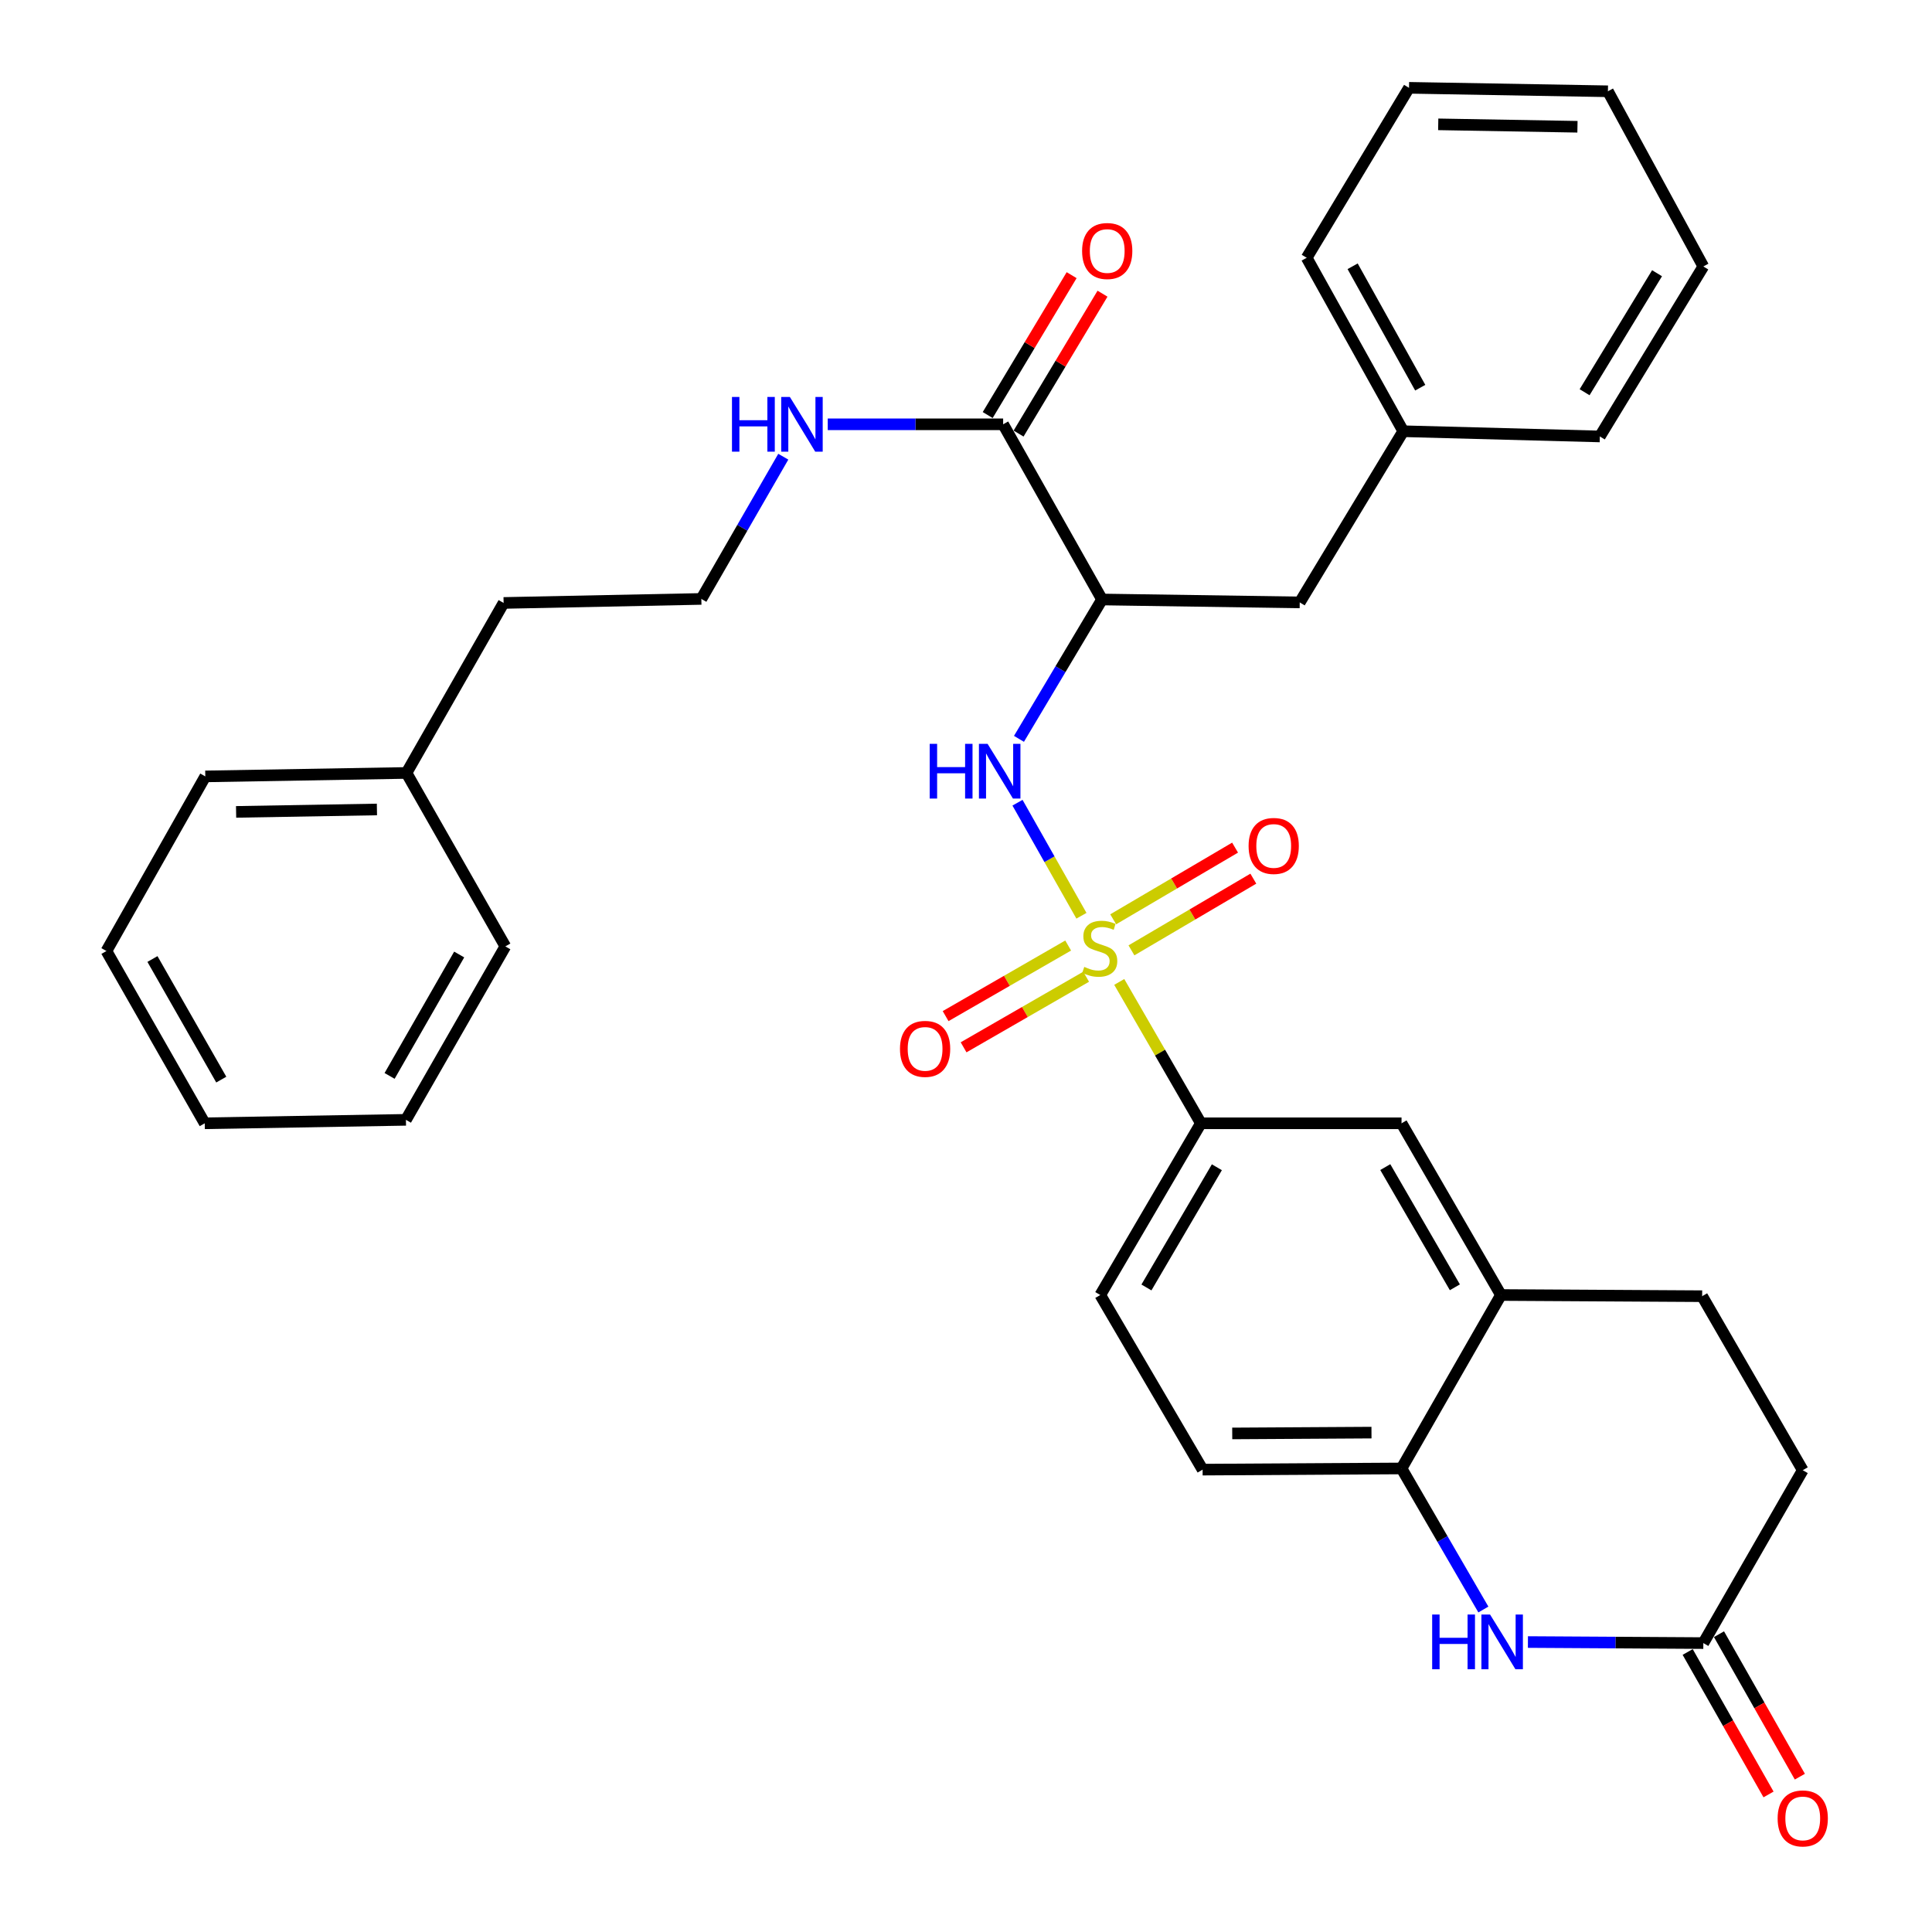 <?xml version='1.0' encoding='iso-8859-1'?>
<svg version='1.1' baseProfile='full'
              xmlns='http://www.w3.org/2000/svg'
                      xmlns:rdkit='http://www.rdkit.org/xml'
                      xmlns:xlink='http://www.w3.org/1999/xlink'
                  xml:space='preserve'
width='1000px' height='1000px' viewBox='0 0 1000 1000'>
<!-- END OF HEADER -->
<rect style='opacity:1.0;fill:#FFFFFF;stroke:none' width='1000' height='1000' x='0' y='0'> </rect>
<path class='bond-0' d='M 559.748,473.995 L 543.202,444.738' style='fill:none;fill-rule:evenodd;stroke:#CCCC00;stroke-width:6px;stroke-linecap:butt;stroke-linejoin:miter;stroke-opacity:1' />
<path class='bond-0' d='M 543.202,444.738 L 526.656,415.482' style='fill:none;fill-rule:evenodd;stroke:#0000FF;stroke-width:6px;stroke-linecap:butt;stroke-linejoin:miter;stroke-opacity:1' />
<path class='bond-3' d='M 579.324,508.242 L 600.45,544.829' style='fill:none;fill-rule:evenodd;stroke:#CCCC00;stroke-width:6px;stroke-linecap:butt;stroke-linejoin:miter;stroke-opacity:1' />
<path class='bond-3' d='M 600.45,544.829 L 621.577,581.416' style='fill:none;fill-rule:evenodd;stroke:#000000;stroke-width:6px;stroke-linecap:butt;stroke-linejoin:miter;stroke-opacity:1' />
<path class='bond-8' d='M 585.637,491.901 L 617.18,473.347' style='fill:none;fill-rule:evenodd;stroke:#CCCC00;stroke-width:6px;stroke-linecap:butt;stroke-linejoin:miter;stroke-opacity:1' />
<path class='bond-8' d='M 617.18,473.347 L 648.723,454.794' style='fill:none;fill-rule:evenodd;stroke:#FF0000;stroke-width:6px;stroke-linecap:butt;stroke-linejoin:miter;stroke-opacity:1' />
<path class='bond-8' d='M 576.187,475.835 L 607.73,457.281' style='fill:none;fill-rule:evenodd;stroke:#CCCC00;stroke-width:6px;stroke-linecap:butt;stroke-linejoin:miter;stroke-opacity:1' />
<path class='bond-8' d='M 607.73,457.281 L 639.273,438.728' style='fill:none;fill-rule:evenodd;stroke:#FF0000;stroke-width:6px;stroke-linecap:butt;stroke-linejoin:miter;stroke-opacity:1' />
<path class='bond-9' d='M 552.881,489.401 L 521.164,507.671' style='fill:none;fill-rule:evenodd;stroke:#CCCC00;stroke-width:6px;stroke-linecap:butt;stroke-linejoin:miter;stroke-opacity:1' />
<path class='bond-9' d='M 521.164,507.671 L 489.447,525.94' style='fill:none;fill-rule:evenodd;stroke:#FF0000;stroke-width:6px;stroke-linecap:butt;stroke-linejoin:miter;stroke-opacity:1' />
<path class='bond-9' d='M 562.184,505.553 L 530.468,523.822' style='fill:none;fill-rule:evenodd;stroke:#CCCC00;stroke-width:6px;stroke-linecap:butt;stroke-linejoin:miter;stroke-opacity:1' />
<path class='bond-9' d='M 530.468,523.822 L 498.751,542.091' style='fill:none;fill-rule:evenodd;stroke:#FF0000;stroke-width:6px;stroke-linecap:butt;stroke-linejoin:miter;stroke-opacity:1' />
<path class='bond-1' d='M 527.415,382.426 L 548.913,346.359' style='fill:none;fill-rule:evenodd;stroke:#0000FF;stroke-width:6px;stroke-linecap:butt;stroke-linejoin:miter;stroke-opacity:1' />
<path class='bond-1' d='M 548.913,346.359 L 570.411,310.293' style='fill:none;fill-rule:evenodd;stroke:#000000;stroke-width:6px;stroke-linecap:butt;stroke-linejoin:miter;stroke-opacity:1' />
<path class='bond-4' d='M 570.411,310.293 L 519.225,219.621' style='fill:none;fill-rule:evenodd;stroke:#000000;stroke-width:6px;stroke-linecap:butt;stroke-linejoin:miter;stroke-opacity:1' />
<path class='bond-11' d='M 570.411,310.293 L 672.743,311.804' style='fill:none;fill-rule:evenodd;stroke:#000000;stroke-width:6px;stroke-linecap:butt;stroke-linejoin:miter;stroke-opacity:1' />
<path class='bond-2' d='M 767.788,833.083 L 746.609,796.575' style='fill:none;fill-rule:evenodd;stroke:#0000FF;stroke-width:6px;stroke-linecap:butt;stroke-linejoin:miter;stroke-opacity:1' />
<path class='bond-2' d='M 746.609,796.575 L 725.431,760.067' style='fill:none;fill-rule:evenodd;stroke:#000000;stroke-width:6px;stroke-linecap:butt;stroke-linejoin:miter;stroke-opacity:1' />
<path class='bond-6' d='M 790.851,849.917 L 836.246,850.188' style='fill:none;fill-rule:evenodd;stroke:#0000FF;stroke-width:6px;stroke-linecap:butt;stroke-linejoin:miter;stroke-opacity:1' />
<path class='bond-6' d='M 836.246,850.188 L 881.641,850.459' style='fill:none;fill-rule:evenodd;stroke:#000000;stroke-width:6px;stroke-linecap:butt;stroke-linejoin:miter;stroke-opacity:1' />
<path class='bond-10' d='M 621.577,581.416 L 725.431,581.416' style='fill:none;fill-rule:evenodd;stroke:#000000;stroke-width:6px;stroke-linecap:butt;stroke-linejoin:miter;stroke-opacity:1' />
<path class='bond-13' d='M 621.577,581.416 L 569.5,670.296' style='fill:none;fill-rule:evenodd;stroke:#000000;stroke-width:6px;stroke-linecap:butt;stroke-linejoin:miter;stroke-opacity:1' />
<path class='bond-13' d='M 629.848,604.171 L 593.394,666.387' style='fill:none;fill-rule:evenodd;stroke:#000000;stroke-width:6px;stroke-linecap:butt;stroke-linejoin:miter;stroke-opacity:1' />
<path class='bond-12' d='M 527.216,224.416 L 548.937,188.215' style='fill:none;fill-rule:evenodd;stroke:#000000;stroke-width:6px;stroke-linecap:butt;stroke-linejoin:miter;stroke-opacity:1' />
<path class='bond-12' d='M 548.937,188.215 L 570.658,152.013' style='fill:none;fill-rule:evenodd;stroke:#FF0000;stroke-width:6px;stroke-linecap:butt;stroke-linejoin:miter;stroke-opacity:1' />
<path class='bond-12' d='M 511.233,214.826 L 532.954,178.624' style='fill:none;fill-rule:evenodd;stroke:#000000;stroke-width:6px;stroke-linecap:butt;stroke-linejoin:miter;stroke-opacity:1' />
<path class='bond-12' d='M 532.954,178.624 L 554.675,142.423' style='fill:none;fill-rule:evenodd;stroke:#FF0000;stroke-width:6px;stroke-linecap:butt;stroke-linejoin:miter;stroke-opacity:1' />
<path class='bond-17' d='M 519.225,219.621 L 473.83,219.621' style='fill:none;fill-rule:evenodd;stroke:#000000;stroke-width:6px;stroke-linecap:butt;stroke-linejoin:miter;stroke-opacity:1' />
<path class='bond-17' d='M 473.83,219.621 L 428.435,219.621' style='fill:none;fill-rule:evenodd;stroke:#0000FF;stroke-width:6px;stroke-linecap:butt;stroke-linejoin:miter;stroke-opacity:1' />
<path class='bond-5' d='M 725.431,760.067 L 622.467,760.678' style='fill:none;fill-rule:evenodd;stroke:#000000;stroke-width:6px;stroke-linecap:butt;stroke-linejoin:miter;stroke-opacity:1' />
<path class='bond-5' d='M 709.876,741.519 L 637.801,741.947' style='fill:none;fill-rule:evenodd;stroke:#000000;stroke-width:6px;stroke-linecap:butt;stroke-linejoin:miter;stroke-opacity:1' />
<path class='bond-33' d='M 725.431,760.067 L 776.886,670.296' style='fill:none;fill-rule:evenodd;stroke:#000000;stroke-width:6px;stroke-linecap:butt;stroke-linejoin:miter;stroke-opacity:1' />
<path class='bond-15' d='M 873.536,855.059 L 894.461,891.931' style='fill:none;fill-rule:evenodd;stroke:#000000;stroke-width:6px;stroke-linecap:butt;stroke-linejoin:miter;stroke-opacity:1' />
<path class='bond-15' d='M 894.461,891.931 L 915.386,928.804' style='fill:none;fill-rule:evenodd;stroke:#FF0000;stroke-width:6px;stroke-linecap:butt;stroke-linejoin:miter;stroke-opacity:1' />
<path class='bond-15' d='M 889.747,845.859 L 910.672,882.731' style='fill:none;fill-rule:evenodd;stroke:#000000;stroke-width:6px;stroke-linecap:butt;stroke-linejoin:miter;stroke-opacity:1' />
<path class='bond-15' d='M 910.672,882.731 L 931.597,919.604' style='fill:none;fill-rule:evenodd;stroke:#FF0000;stroke-width:6px;stroke-linecap:butt;stroke-linejoin:miter;stroke-opacity:1' />
<path class='bond-34' d='M 881.641,850.459 L 933.097,760.978' style='fill:none;fill-rule:evenodd;stroke:#000000;stroke-width:6px;stroke-linecap:butt;stroke-linejoin:miter;stroke-opacity:1' />
<path class='bond-7' d='M 776.886,670.296 L 725.431,581.416' style='fill:none;fill-rule:evenodd;stroke:#000000;stroke-width:6px;stroke-linecap:butt;stroke-linejoin:miter;stroke-opacity:1' />
<path class='bond-7' d='M 753.037,666.303 L 717.018,604.087' style='fill:none;fill-rule:evenodd;stroke:#000000;stroke-width:6px;stroke-linecap:butt;stroke-linejoin:miter;stroke-opacity:1' />
<path class='bond-16' d='M 776.886,670.296 L 881.03,670.907' style='fill:none;fill-rule:evenodd;stroke:#000000;stroke-width:6px;stroke-linecap:butt;stroke-linejoin:miter;stroke-opacity:1' />
<path class='bond-19' d='M 672.743,311.804 L 726.321,223.204' style='fill:none;fill-rule:evenodd;stroke:#000000;stroke-width:6px;stroke-linecap:butt;stroke-linejoin:miter;stroke-opacity:1' />
<path class='bond-14' d='M 569.5,670.296 L 622.467,760.678' style='fill:none;fill-rule:evenodd;stroke:#000000;stroke-width:6px;stroke-linecap:butt;stroke-linejoin:miter;stroke-opacity:1' />
<path class='bond-18' d='M 881.03,670.907 L 933.097,760.978' style='fill:none;fill-rule:evenodd;stroke:#000000;stroke-width:6px;stroke-linecap:butt;stroke-linejoin:miter;stroke-opacity:1' />
<path class='bond-20' d='M 405.43,236.389 L 384.222,273.196' style='fill:none;fill-rule:evenodd;stroke:#0000FF;stroke-width:6px;stroke-linecap:butt;stroke-linejoin:miter;stroke-opacity:1' />
<path class='bond-20' d='M 384.222,273.196 L 363.014,310.003' style='fill:none;fill-rule:evenodd;stroke:#000000;stroke-width:6px;stroke-linecap:butt;stroke-linejoin:miter;stroke-opacity:1' />
<path class='bond-23' d='M 726.321,223.204 L 676.336,133.423' style='fill:none;fill-rule:evenodd;stroke:#000000;stroke-width:6px;stroke-linecap:butt;stroke-linejoin:miter;stroke-opacity:1' />
<path class='bond-23' d='M 735.109,200.67 L 700.119,137.823' style='fill:none;fill-rule:evenodd;stroke:#000000;stroke-width:6px;stroke-linecap:butt;stroke-linejoin:miter;stroke-opacity:1' />
<path class='bond-24' d='M 726.321,223.204 L 828.073,225.907' style='fill:none;fill-rule:evenodd;stroke:#000000;stroke-width:6px;stroke-linecap:butt;stroke-linejoin:miter;stroke-opacity:1' />
<path class='bond-22' d='M 363.014,310.003 L 260.672,312.084' style='fill:none;fill-rule:evenodd;stroke:#000000;stroke-width:6px;stroke-linecap:butt;stroke-linejoin:miter;stroke-opacity:1' />
<path class='bond-21' d='M 210.397,400.073 L 260.672,312.084' style='fill:none;fill-rule:evenodd;stroke:#000000;stroke-width:6px;stroke-linecap:butt;stroke-linejoin:miter;stroke-opacity:1' />
<path class='bond-25' d='M 210.397,400.073 L 106.264,401.865' style='fill:none;fill-rule:evenodd;stroke:#000000;stroke-width:6px;stroke-linecap:butt;stroke-linejoin:miter;stroke-opacity:1' />
<path class='bond-25' d='M 195.098,418.979 L 122.204,420.233' style='fill:none;fill-rule:evenodd;stroke:#000000;stroke-width:6px;stroke-linecap:butt;stroke-linejoin:miter;stroke-opacity:1' />
<path class='bond-26' d='M 210.397,400.073 L 261.563,489.854' style='fill:none;fill-rule:evenodd;stroke:#000000;stroke-width:6px;stroke-linecap:butt;stroke-linejoin:miter;stroke-opacity:1' />
<path class='bond-27' d='M 676.336,133.423 L 729.304,45.455' style='fill:none;fill-rule:evenodd;stroke:#000000;stroke-width:6px;stroke-linecap:butt;stroke-linejoin:miter;stroke-opacity:1' />
<path class='bond-28' d='M 828.073,225.907 L 881.641,137.917' style='fill:none;fill-rule:evenodd;stroke:#000000;stroke-width:6px;stroke-linecap:butt;stroke-linejoin:miter;stroke-opacity:1' />
<path class='bond-28' d='M 820.187,203.016 L 857.685,141.423' style='fill:none;fill-rule:evenodd;stroke:#000000;stroke-width:6px;stroke-linecap:butt;stroke-linejoin:miter;stroke-opacity:1' />
<path class='bond-30' d='M 106.264,401.865 L 55.087,492.246' style='fill:none;fill-rule:evenodd;stroke:#000000;stroke-width:6px;stroke-linecap:butt;stroke-linejoin:miter;stroke-opacity:1' />
<path class='bond-29' d='M 261.563,489.854 L 210.107,579.625' style='fill:none;fill-rule:evenodd;stroke:#000000;stroke-width:6px;stroke-linecap:butt;stroke-linejoin:miter;stroke-opacity:1' />
<path class='bond-29' d='M 237.673,494.051 L 201.654,556.89' style='fill:none;fill-rule:evenodd;stroke:#000000;stroke-width:6px;stroke-linecap:butt;stroke-linejoin:miter;stroke-opacity:1' />
<path class='bond-35' d='M 729.304,45.455 L 832.256,47.246' style='fill:none;fill-rule:evenodd;stroke:#000000;stroke-width:6px;stroke-linecap:butt;stroke-linejoin:miter;stroke-opacity:1' />
<path class='bond-35' d='M 744.422,64.36 L 816.489,65.614' style='fill:none;fill-rule:evenodd;stroke:#000000;stroke-width:6px;stroke-linecap:butt;stroke-linejoin:miter;stroke-opacity:1' />
<path class='bond-31' d='M 881.641,137.917 L 832.256,47.246' style='fill:none;fill-rule:evenodd;stroke:#000000;stroke-width:6px;stroke-linecap:butt;stroke-linejoin:miter;stroke-opacity:1' />
<path class='bond-32' d='M 210.107,579.625 L 105.974,581.416' style='fill:none;fill-rule:evenodd;stroke:#000000;stroke-width:6px;stroke-linecap:butt;stroke-linejoin:miter;stroke-opacity:1' />
<path class='bond-36' d='M 55.087,492.246 L 105.974,581.416' style='fill:none;fill-rule:evenodd;stroke:#000000;stroke-width:6px;stroke-linecap:butt;stroke-linejoin:miter;stroke-opacity:1' />
<path class='bond-36' d='M 78.909,496.383 L 114.53,558.802' style='fill:none;fill-rule:evenodd;stroke:#000000;stroke-width:6px;stroke-linecap:butt;stroke-linejoin:miter;stroke-opacity:1' />
<path  class='atom-0' d='M 561.22 500.465
Q 561.54 500.585, 562.86 501.145
Q 564.18 501.705, 565.62 502.065
Q 567.1 502.385, 568.54 502.385
Q 571.22 502.385, 572.78 501.105
Q 574.34 499.785, 574.34 497.505
Q 574.34 495.945, 573.54 494.985
Q 572.78 494.025, 571.58 493.505
Q 570.38 492.985, 568.38 492.385
Q 565.86 491.625, 564.34 490.905
Q 562.86 490.185, 561.78 488.665
Q 560.74 487.145, 560.74 484.585
Q 560.74 481.025, 563.14 478.825
Q 565.58 476.625, 570.38 476.625
Q 573.66 476.625, 577.38 478.185
L 576.46 481.265
Q 573.06 479.865, 570.5 479.865
Q 567.74 479.865, 566.22 481.025
Q 564.7 482.145, 564.74 484.105
Q 564.74 485.625, 565.5 486.545
Q 566.3 487.465, 567.42 487.985
Q 568.58 488.505, 570.5 489.105
Q 573.06 489.905, 574.58 490.705
Q 576.1 491.505, 577.18 493.145
Q 578.3 494.745, 578.3 497.505
Q 578.3 501.425, 575.66 503.545
Q 573.06 505.625, 568.7 505.625
Q 566.18 505.625, 564.26 505.065
Q 562.38 504.545, 560.14 503.625
L 561.22 500.465
' fill='#CCCC00'/>
<path  class='atom-1' d='M 481.213 385.013
L 485.053 385.013
L 485.053 397.053
L 499.533 397.053
L 499.533 385.013
L 503.373 385.013
L 503.373 413.333
L 499.533 413.333
L 499.533 400.253
L 485.053 400.253
L 485.053 413.333
L 481.213 413.333
L 481.213 385.013
' fill='#0000FF'/>
<path  class='atom-1' d='M 511.173 385.013
L 520.453 400.013
Q 521.373 401.493, 522.853 404.173
Q 524.333 406.853, 524.413 407.013
L 524.413 385.013
L 528.173 385.013
L 528.173 413.333
L 524.293 413.333
L 514.333 396.933
Q 513.173 395.013, 511.933 392.813
Q 510.733 390.613, 510.373 389.933
L 510.373 413.333
L 506.693 413.333
L 506.693 385.013
L 511.173 385.013
' fill='#0000FF'/>
<path  class='atom-3' d='M 741.288 835.677
L 745.128 835.677
L 745.128 847.717
L 759.608 847.717
L 759.608 835.677
L 763.448 835.677
L 763.448 863.997
L 759.608 863.997
L 759.608 850.917
L 745.128 850.917
L 745.128 863.997
L 741.288 863.997
L 741.288 835.677
' fill='#0000FF'/>
<path  class='atom-3' d='M 771.248 835.677
L 780.528 850.677
Q 781.448 852.157, 782.928 854.837
Q 784.408 857.517, 784.488 857.677
L 784.488 835.677
L 788.248 835.677
L 788.248 863.997
L 784.368 863.997
L 774.408 847.597
Q 773.248 845.677, 772.008 843.477
Q 770.808 841.277, 770.448 840.597
L 770.448 863.997
L 766.768 863.997
L 766.768 835.677
L 771.248 835.677
' fill='#0000FF'/>
<path  class='atom-9' d='M 646.27 437.857
Q 646.27 431.057, 649.63 427.257
Q 652.99 423.457, 659.27 423.457
Q 665.55 423.457, 668.91 427.257
Q 672.27 431.057, 672.27 437.857
Q 672.27 444.737, 668.87 448.657
Q 665.47 452.537, 659.27 452.537
Q 653.03 452.537, 649.63 448.657
Q 646.27 444.777, 646.27 437.857
M 659.27 449.337
Q 663.59 449.337, 665.91 446.457
Q 668.27 443.537, 668.27 437.857
Q 668.27 432.297, 665.91 429.497
Q 663.59 426.657, 659.27 426.657
Q 654.95 426.657, 652.59 429.457
Q 650.27 432.257, 650.27 437.857
Q 650.27 443.577, 652.59 446.457
Q 654.95 449.337, 659.27 449.337
' fill='#FF0000'/>
<path  class='atom-10' d='M 465.828 542.892
Q 465.828 536.092, 469.188 532.292
Q 472.548 528.492, 478.828 528.492
Q 485.108 528.492, 488.468 532.292
Q 491.828 536.092, 491.828 542.892
Q 491.828 549.772, 488.428 553.692
Q 485.028 557.572, 478.828 557.572
Q 472.588 557.572, 469.188 553.692
Q 465.828 549.812, 465.828 542.892
M 478.828 554.372
Q 483.148 554.372, 485.468 551.492
Q 487.828 548.572, 487.828 542.892
Q 487.828 537.332, 485.468 534.532
Q 483.148 531.692, 478.828 531.692
Q 474.508 531.692, 472.148 534.492
Q 469.828 537.292, 469.828 542.892
Q 469.828 548.612, 472.148 551.492
Q 474.508 554.372, 478.828 554.372
' fill='#FF0000'/>
<path  class='atom-13' d='M 560.093 129.92
Q 560.093 123.12, 563.453 119.32
Q 566.813 115.52, 573.093 115.52
Q 579.373 115.52, 582.733 119.32
Q 586.093 123.12, 586.093 129.92
Q 586.093 136.8, 582.693 140.72
Q 579.293 144.6, 573.093 144.6
Q 566.853 144.6, 563.453 140.72
Q 560.093 136.84, 560.093 129.92
M 573.093 141.4
Q 577.413 141.4, 579.733 138.52
Q 582.093 135.6, 582.093 129.92
Q 582.093 124.36, 579.733 121.56
Q 577.413 118.72, 573.093 118.72
Q 568.773 118.72, 566.413 121.52
Q 564.093 124.32, 564.093 129.92
Q 564.093 135.64, 566.413 138.52
Q 568.773 141.4, 573.093 141.4
' fill='#FF0000'/>
<path  class='atom-16' d='M 920.097 941.21
Q 920.097 934.41, 923.457 930.61
Q 926.817 926.81, 933.097 926.81
Q 939.377 926.81, 942.737 930.61
Q 946.097 934.41, 946.097 941.21
Q 946.097 948.09, 942.697 952.01
Q 939.297 955.89, 933.097 955.89
Q 926.857 955.89, 923.457 952.01
Q 920.097 948.13, 920.097 941.21
M 933.097 952.69
Q 937.417 952.69, 939.737 949.81
Q 942.097 946.89, 942.097 941.21
Q 942.097 935.65, 939.737 932.85
Q 937.417 930.01, 933.097 930.01
Q 928.777 930.01, 926.417 932.81
Q 924.097 935.61, 924.097 941.21
Q 924.097 946.93, 926.417 949.81
Q 928.777 952.69, 933.097 952.69
' fill='#FF0000'/>
<path  class='atom-18' d='M 378.871 205.461
L 382.711 205.461
L 382.711 217.501
L 397.191 217.501
L 397.191 205.461
L 401.031 205.461
L 401.031 233.781
L 397.191 233.781
L 397.191 220.701
L 382.711 220.701
L 382.711 233.781
L 378.871 233.781
L 378.871 205.461
' fill='#0000FF'/>
<path  class='atom-18' d='M 408.831 205.461
L 418.111 220.461
Q 419.031 221.941, 420.511 224.621
Q 421.991 227.301, 422.071 227.461
L 422.071 205.461
L 425.831 205.461
L 425.831 233.781
L 421.951 233.781
L 411.991 217.381
Q 410.831 215.461, 409.591 213.261
Q 408.391 211.061, 408.031 210.381
L 408.031 233.781
L 404.351 233.781
L 404.351 205.461
L 408.831 205.461
' fill='#0000FF'/>
</svg>
